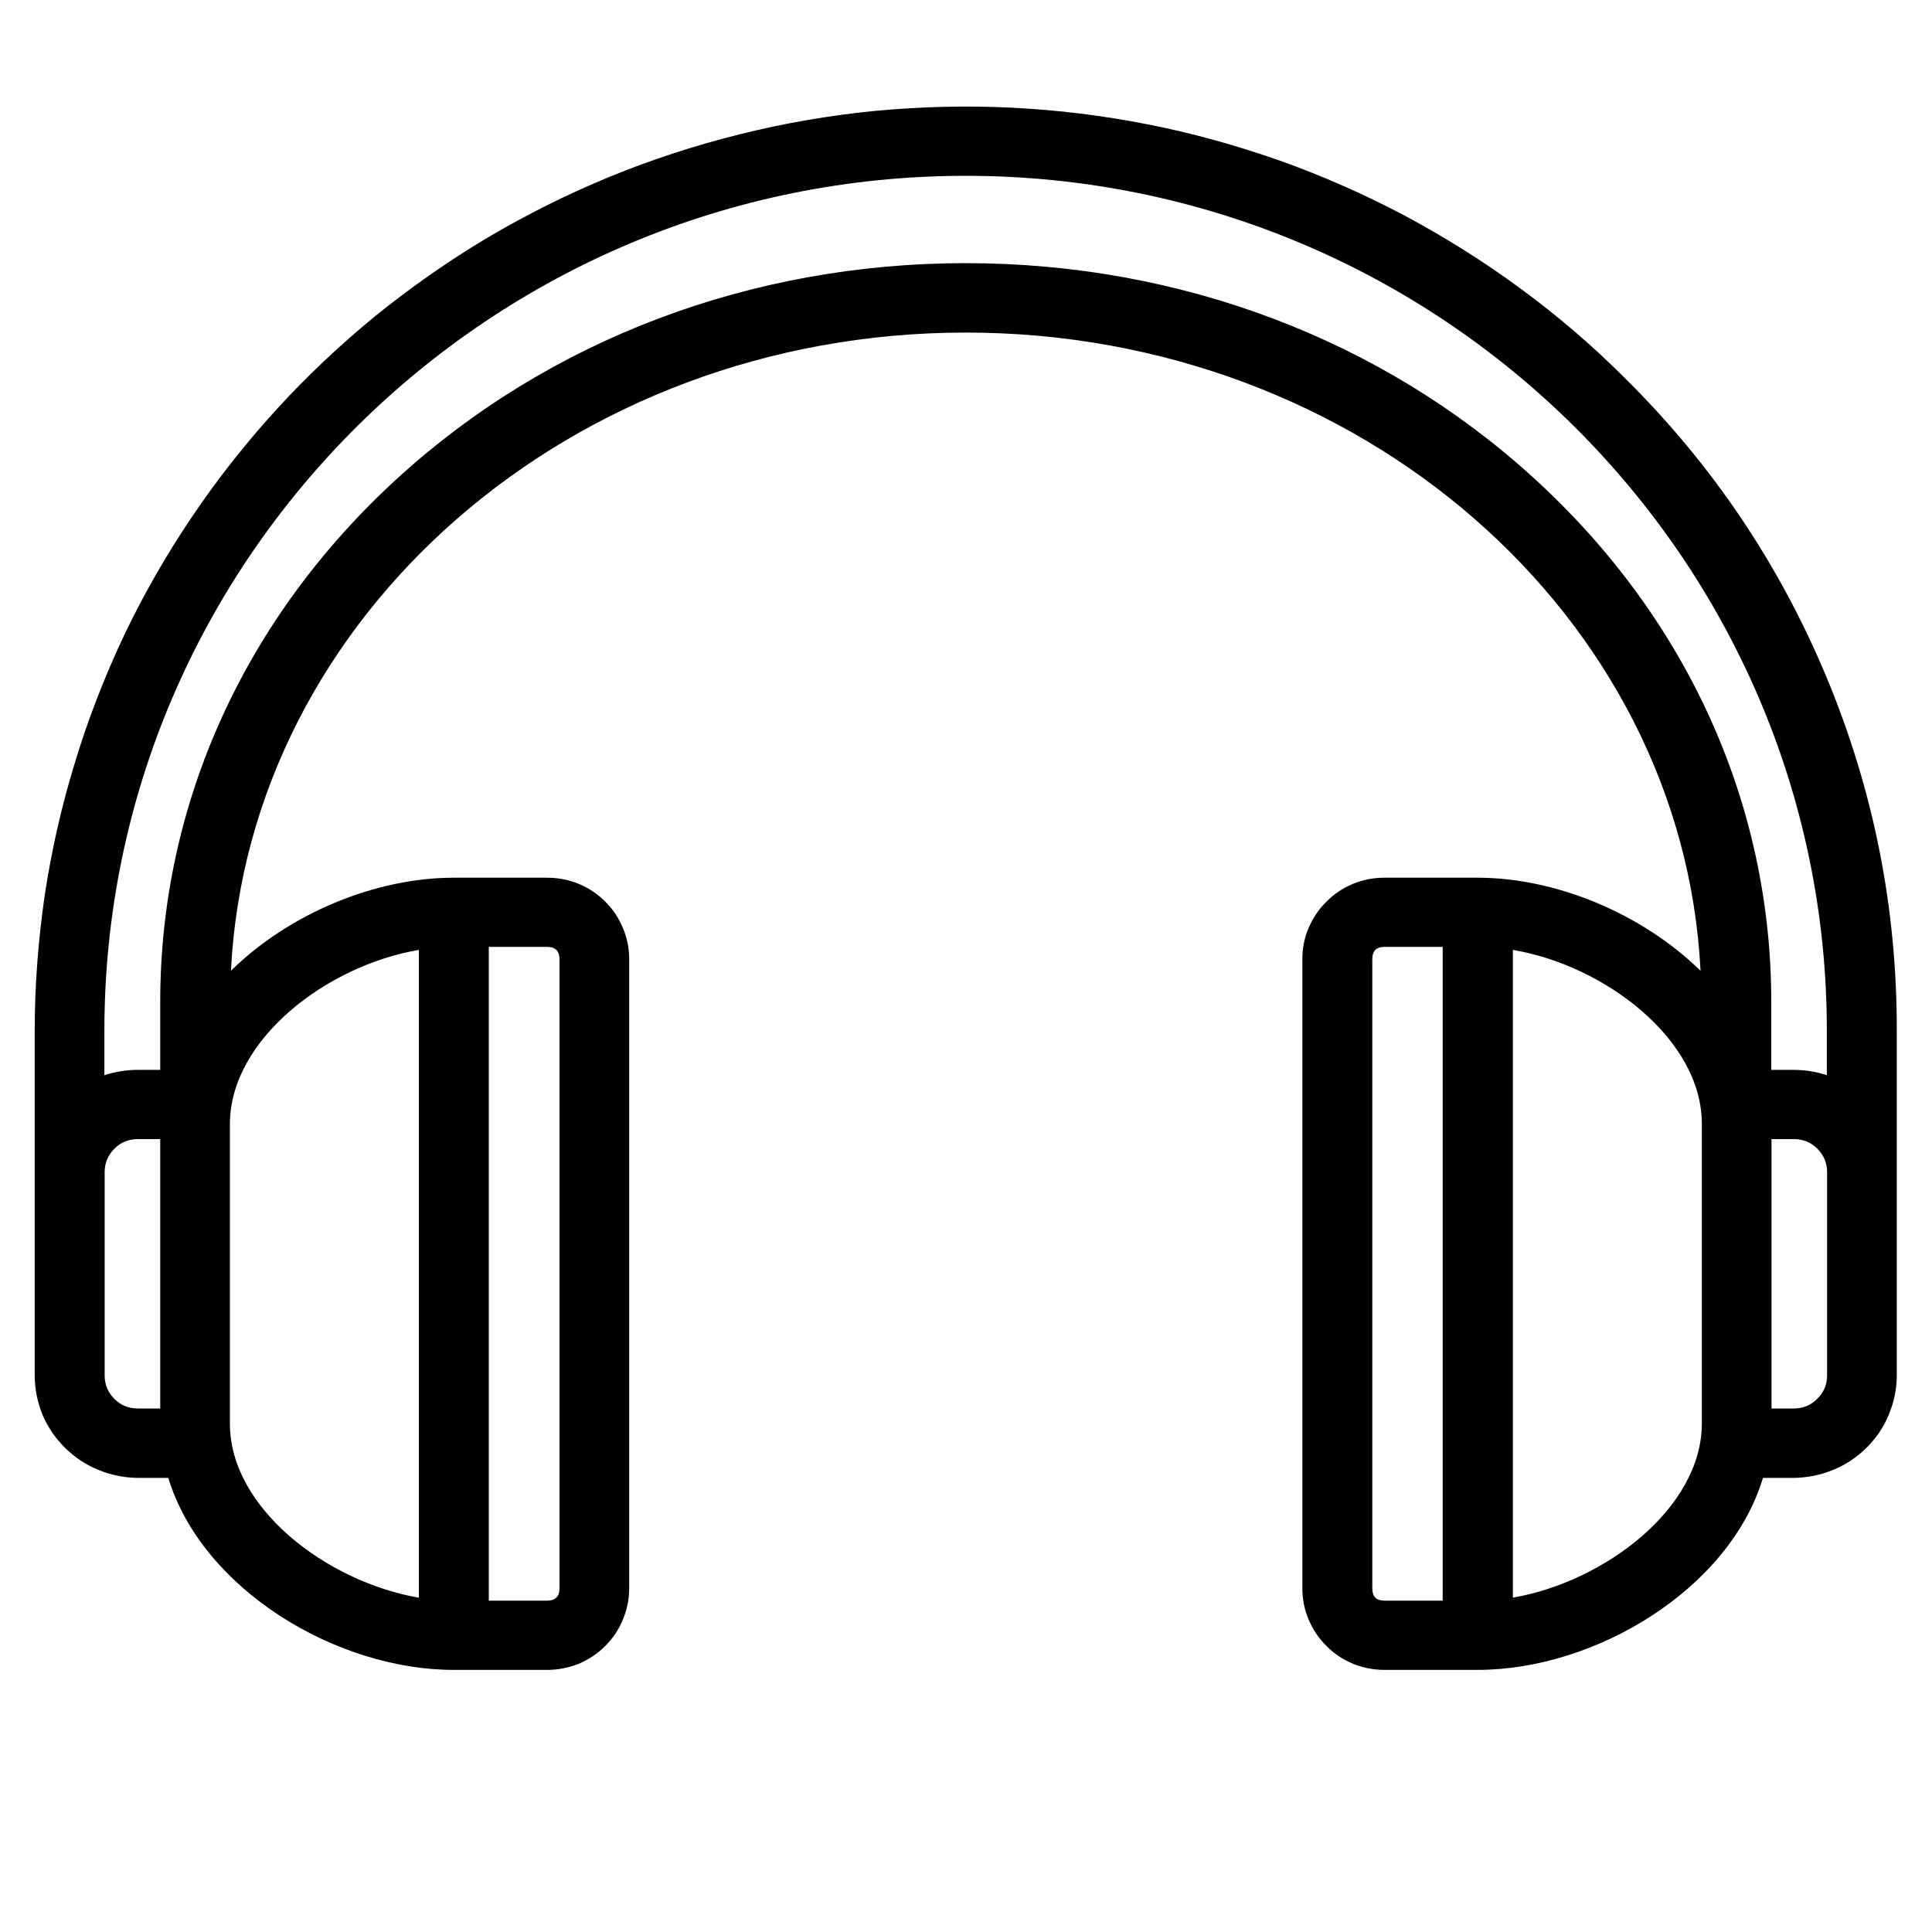 <?xml version="1.0" encoding="UTF-8"?> <svg xmlns="http://www.w3.org/2000/svg" xmlns:xlink="http://www.w3.org/1999/xlink" width="40" zoomAndPan="magnify" viewBox="0 0 30 30" height="40" preserveAspectRatio="xMidYMid meet" version="1.0"><defs><clipPath id="93fb81e89c"><path d="M 0.484 1 L 29.516 1 L 29.516 25.93 L 0.484 25.93 Z M 0.484 1 " clip-rule="nonzero"></path></clipPath></defs><g clip-path="url(#93fb81e89c)"><path fill="#000000" d="M 25.219 5.859 C 24.719 5.359 24.18 4.898 23.609 4.48 C 23.039 4.059 22.438 3.684 21.812 3.348 C 21.184 3.016 20.535 2.73 19.867 2.492 C 19.199 2.258 18.516 2.066 17.816 1.93 C 17.121 1.793 16.418 1.707 15.707 1.672 C 14.996 1.637 14.289 1.656 13.578 1.723 C 12.871 1.793 12.172 1.914 11.484 2.086 C 10.793 2.258 10.121 2.477 9.465 2.746 C 8.809 3.016 8.176 3.332 7.562 3.695 C 6.953 4.059 6.375 4.465 5.824 4.91 C 5.277 5.359 4.762 5.844 4.285 6.367 C 3.809 6.891 3.371 7.445 2.977 8.031 C 2.582 8.617 2.23 9.23 1.926 9.867 C 1.625 10.508 1.367 11.164 1.164 11.84 C 0.957 12.512 0.801 13.199 0.695 13.898 C 0.594 14.598 0.539 15.297 0.539 16.004 L 0.539 21.359 C 0.539 21.57 0.582 21.773 0.66 21.969 C 0.742 22.16 0.859 22.332 1.008 22.48 C 1.16 22.629 1.332 22.746 1.527 22.824 C 1.723 22.906 1.926 22.945 2.141 22.949 L 2.613 22.949 C 3.141 24.68 5.223 25.93 7.043 25.93 L 8.496 25.93 C 8.664 25.93 8.828 25.898 8.984 25.836 C 9.141 25.77 9.277 25.68 9.398 25.559 C 9.516 25.441 9.609 25.305 9.672 25.148 C 9.738 24.992 9.77 24.832 9.77 24.664 L 9.77 14.895 C 9.77 14.727 9.738 14.562 9.672 14.41 C 9.609 14.254 9.516 14.117 9.398 14 C 9.277 13.879 9.141 13.789 8.984 13.723 C 8.828 13.66 8.664 13.629 8.496 13.629 L 7.047 13.629 C 5.828 13.629 4.492 14.184 3.586 15.074 C 3.863 9.566 8.875 5.164 14.996 5.164 C 21.117 5.164 26.129 9.566 26.406 15.074 C 25.5 14.188 24.164 13.629 22.945 13.629 L 21.5 13.629 C 21.328 13.629 21.168 13.66 21.012 13.723 C 20.855 13.789 20.715 13.879 20.598 14 C 20.477 14.117 20.387 14.254 20.32 14.41 C 20.254 14.562 20.223 14.727 20.223 14.895 L 20.223 24.664 C 20.223 24.832 20.254 24.992 20.32 25.148 C 20.387 25.305 20.477 25.441 20.598 25.559 C 20.715 25.68 20.855 25.77 21.012 25.836 C 21.168 25.898 21.328 25.93 21.5 25.93 L 22.945 25.93 C 24.77 25.93 26.852 24.68 27.375 22.949 L 27.852 22.949 C 28.062 22.945 28.27 22.906 28.465 22.824 C 28.66 22.746 28.832 22.629 28.984 22.48 C 29.133 22.332 29.25 22.16 29.328 21.969 C 29.41 21.773 29.453 21.57 29.453 21.359 L 29.453 16.004 C 29.457 14.102 29.094 12.27 28.359 10.508 C 27.625 8.75 26.578 7.199 25.219 5.859 Z M 1.625 21.359 L 1.625 18.199 C 1.625 18.059 1.676 17.938 1.777 17.836 C 1.875 17.738 1.996 17.688 2.141 17.688 L 2.488 17.688 L 2.488 21.871 L 2.141 21.871 C 1.996 21.871 1.875 21.82 1.777 21.723 C 1.676 21.621 1.625 21.5 1.625 21.359 Z M 8.688 14.895 L 8.688 24.664 C 8.688 24.793 8.621 24.855 8.496 24.855 L 7.59 24.855 L 7.59 14.703 L 8.496 14.703 C 8.621 14.703 8.688 14.766 8.688 14.895 Z M 6.504 14.75 L 6.504 24.809 C 5.074 24.562 3.57 23.418 3.57 22.109 L 3.57 17.449 C 3.574 16.141 5.074 14.992 6.504 14.75 Z M 23.824 7.43 C 21.465 5.273 18.328 4.086 14.996 4.086 C 11.664 4.086 8.527 5.273 6.168 7.43 C 3.797 9.598 2.488 12.484 2.488 15.555 L 2.488 16.613 L 2.137 16.613 C 1.961 16.613 1.789 16.641 1.621 16.695 L 1.621 16.004 C 1.621 8.684 7.621 2.73 14.996 2.73 C 22.367 2.73 28.367 8.688 28.367 16.004 L 28.367 16.695 C 28.199 16.641 28.027 16.613 27.852 16.613 L 27.504 16.613 L 27.504 15.555 C 27.504 12.484 26.199 9.598 23.824 7.43 Z M 21.309 24.664 L 21.309 14.895 C 21.309 14.766 21.371 14.703 21.5 14.703 L 22.402 14.703 L 22.402 24.855 L 21.5 24.855 C 21.371 24.855 21.309 24.793 21.309 24.664 Z M 23.492 24.809 L 23.492 14.75 C 24.922 14.992 26.426 16.141 26.426 17.449 L 26.426 22.109 C 26.422 23.418 24.918 24.562 23.488 24.809 Z M 28.371 21.359 C 28.371 21.5 28.32 21.621 28.219 21.719 C 28.121 21.82 28 21.871 27.855 21.871 L 27.508 21.871 L 27.508 17.688 L 27.855 17.688 C 28 17.688 28.121 17.738 28.219 17.836 C 28.32 17.938 28.371 18.059 28.371 18.199 Z M 28.371 21.359 " fill-opacity="1" fill-rule="nonzero"></path></g></svg> 